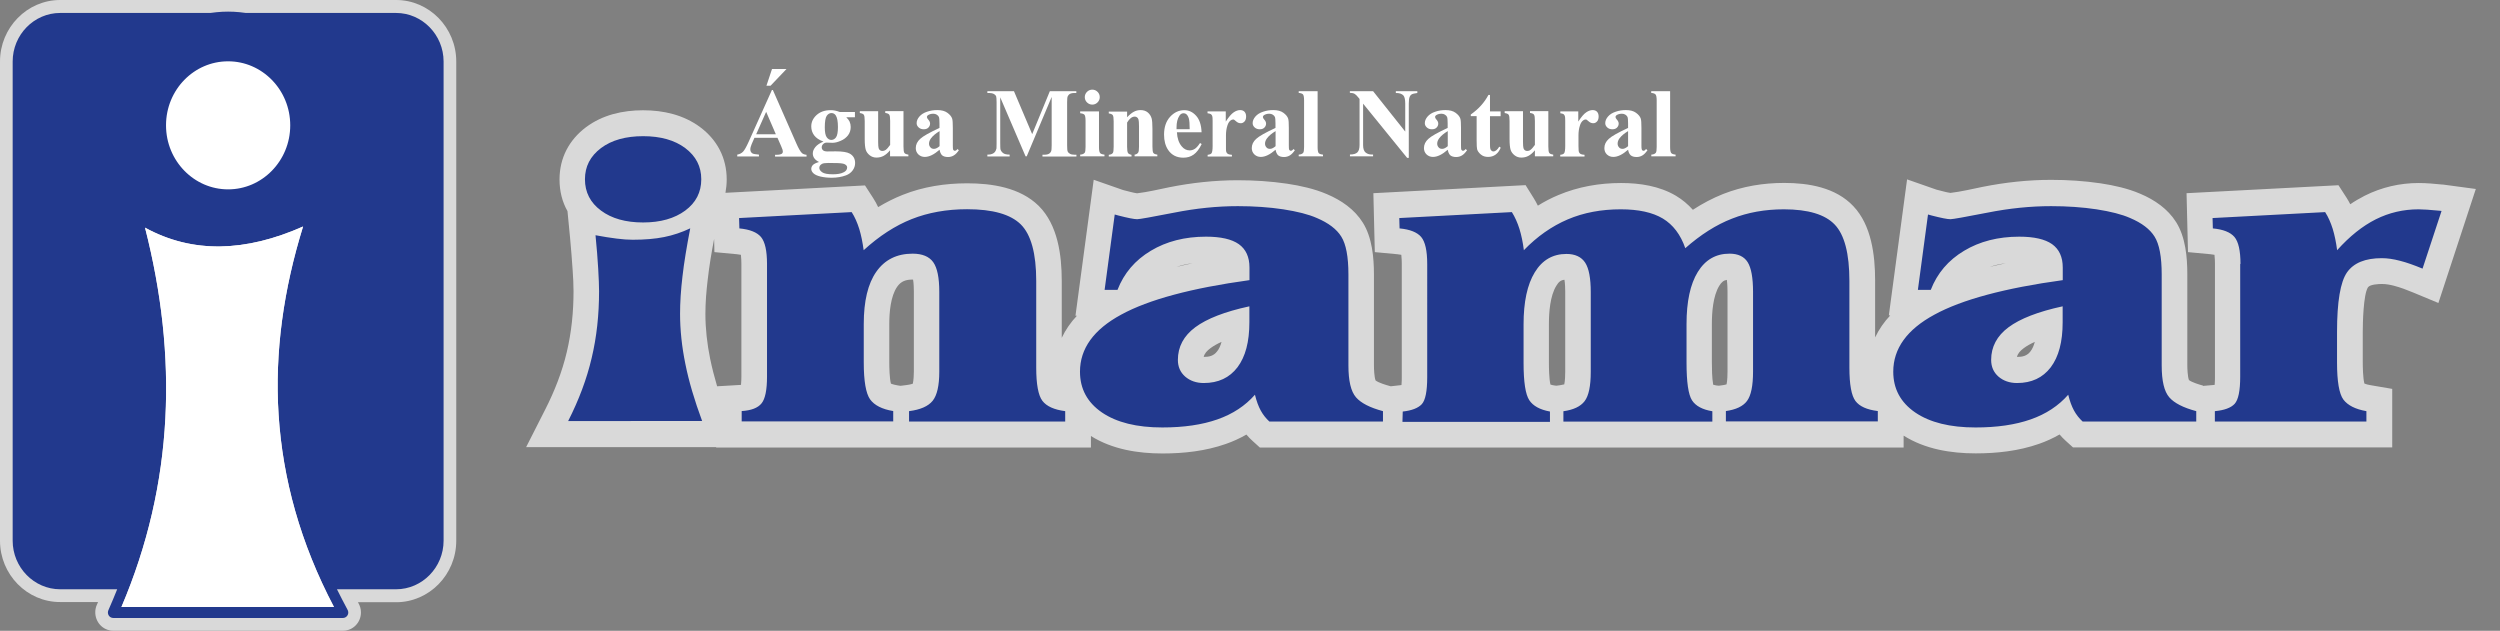<?xml version="1.0" encoding="utf-8"?>
<!-- Generator: Adobe Illustrator 24.3.0, SVG Export Plug-In . SVG Version: 6.00 Build 0)  -->
<svg version="1.1" id="Camada_1" xmlns="http://www.w3.org/2000/svg" xmlns:xlink="http://www.w3.org/1999/xlink" x="0px" y="0px"
	 viewBox="0 0 260.49 65.73" style="enable-background:new 0 0 260.49 65.73;" xml:space="preserve">
<rect x="0" y="0" width="260.49" height="65.73" fill="#808080" stroke="none"/>
<style type="text/css">
	.st0{fill-rule:evenodd;clip-rule:evenodd;fill:#D9D9D9;}
	.st1{fill-rule:evenodd;clip-rule:evenodd;fill:#22398D;}
	.st2{fill-rule:evenodd;clip-rule:evenodd;fill:#FFFFFF;}
	.st3{fill:none;stroke:#22398D;stroke-width:5.178;stroke-linejoin:round;stroke-miterlimit:22.926;}
	.st4{fill:#22398D;}
	.st5{fill:#FFFFFF;}
</style>
<g>
	<path class="st0" d="M23.77,5.14c-4.28,0-7.75,3.54-7.75,7.91s3.47,7.91,7.75,7.91c4.28,0,7.75-3.54,7.75-7.91
		S28.05,5.14,23.77,5.14 M17.02,26.04c1.26,5.77,1.84,11.7,1.53,17.61c-0.33,6.31-1.65,12.41-3.92,18.25h18.02
		c-2.79-5.85-4.51-12.05-4.93-18.6c-0.37-5.9,0.34-11.79,1.85-17.48c-2.13,0.72-4.35,1.17-6.61,1.19
		C20.91,27.05,18.92,26.72,17.02,26.04z M37.29,62.74c0.01,0.02,0.03,0.05,0.04,0.07c0.18,0.3,0.28,0.65,0.28,1
		c0,1.06-0.84,1.91-1.87,1.91l-23.96,0c-0.26,0-0.51-0.06-0.75-0.17c-0.94-0.43-1.36-1.57-0.94-2.53c0.04-0.1,0.08-0.19,0.13-0.29
		H6.27C2.82,62.74,0,59.86,0,56.34V6.41C0,2.88,2.82,0,6.27,0h35c3.45,0,6.27,2.88,6.27,6.41v49.93c0,3.53-2.82,6.41-6.27,6.41
		H37.29z"/>
	<path class="st1" d="M23.77,3.8c5,0,9.06,4.15,9.06,9.26c0,5.11-4.06,9.26-9.06,9.26c-5,0-9.06-4.15-9.06-9.26
		C14.71,7.94,18.76,3.8,23.77,3.8 M6.27,1.35h35c2.72,0,4.95,2.28,4.95,5.06v49.93c0,2.78-2.23,5.06-4.95,5.06h-6.16
		c0.35,0.7,0.71,1.4,1.09,2.11c0.06,0.09,0.09,0.2,0.09,0.31c0,0.31-0.25,0.57-0.56,0.57H11.8v0c-0.08,0-0.15-0.02-0.23-0.05
		c-0.28-0.13-0.4-0.46-0.28-0.75c0.32-0.73,0.63-1.46,0.92-2.19H6.27c-2.72,0-4.95-2.28-4.95-5.06V6.41
		C1.32,3.62,3.55,1.35,6.27,1.35z M15.11,23.72c1.72,6.72,2.46,13.34,2.12,19.86c-0.35,6.68-1.84,13.24-4.58,19.67H34.8
		c-3.51-6.67-5.34-13.35-5.77-20.03c-0.42-6.54,0.52-13.08,2.55-19.62c-2.97,1.32-5.86,2.04-8.64,2.08
		C20.22,25.71,17.61,25.09,15.11,23.72z"/>
	<path class="st2" d="M23.77,3.8c5,0,9.06,4.15,9.06,9.26c0,5.11-4.06,9.26-9.06,9.26c-5,0-9.06-4.15-9.06-9.26
		C14.71,7.94,18.76,3.8,23.77,3.8z"/>
	<path class="st3" d="M23.77,3.8c5,0,9.06,4.15,9.06,9.26c0,5.11-4.06,9.26-9.06,9.26c-5,0-9.06-4.15-9.06-9.26
		C14.71,7.94,18.76,3.8,23.77,3.8z"/>
	<path class="st2" d="M15.11,23.72c1.72,6.72,2.46,13.34,2.12,19.86c-0.35,6.68-1.84,13.24-4.58,19.67H34.8
		c-3.51-6.67-5.34-13.35-5.77-20.03c-0.42-6.54,0.52-13.08,2.55-19.62c-2.97,1.32-5.86,2.04-8.64,2.08
		C20.22,25.71,17.61,25.09,15.11,23.72"/>
</g>
<g>
	<path class="st0" d="M212.02,35.62c-0.44,0.2-0.84,0.42-1.17,0.67c-0.34,0.26-0.6,0.52-0.69,0.9c0,0,0,0,0.01,0
		c0.58,0,1.04-0.11,1.4-0.58C211.78,36.34,211.92,35.99,212.02,35.62 M127.28,35.62c-0.44,0.2-0.84,0.42-1.17,0.67
		c-0.34,0.26-0.6,0.52-0.69,0.9c0,0,0,0,0,0c0.58,0,1.04-0.11,1.4-0.58C127.04,36.34,127.18,35.99,127.28,35.62z M207.33,27.81
		c0.56-0.14,1.11-0.26,1.67-0.38C208.43,27.5,207.87,27.62,207.33,27.81z M162.16,40.19l0.38-0.05c0.1-0.01,0.3-0.05,0.45-0.09
		c0.09-0.39,0.1-1.04,0.1-1.33v-8.33c0-0.26-0.01-0.83-0.08-1.24c-0.39,0.04-0.61,0.23-0.85,0.63c-0.65,1.05-0.77,2.78-0.77,3.98
		v4.01c0,0.49,0.01,1.68,0.16,2.3c0.13,0.04,0.29,0.08,0.38,0.09L162.16,40.19z M179.1,40.19l0.37-0.05
		c0.1-0.01,0.29-0.05,0.43-0.09c0.09-0.39,0.1-1.04,0.1-1.33v-8.33c0-0.26-0.01-0.81-0.07-1.23c-0.35,0.06-0.56,0.25-0.79,0.62
		c-0.65,1.05-0.77,2.78-0.77,3.98v4.01c0,0.5,0.01,1.67,0.14,2.32c0.11,0.03,0.24,0.06,0.31,0.07L179.1,40.19z M122.59,27.81
		c0.56-0.14,1.11-0.26,1.67-0.38C123.69,27.5,123.13,27.62,122.59,27.81z M93.82,40.2l0.58-0.07c0.16-0.02,0.49-0.07,0.71-0.15
		c0.09-0.36,0.11-0.99,0.11-1.27v-8.33c0-0.27-0.01-0.85-0.08-1.25c-0.01,0-0.03,0-0.04,0c-0.7,0-1.21,0.16-1.62,0.75
		c-0.69,0.99-0.82,2.7-0.82,3.87v4.01c0,0.47,0.02,1.64,0.17,2.21c0.2,0.09,0.52,0.15,0.67,0.18L93.82,40.2z M74.41,24.89
		c-0.27,1.4-0.51,2.82-0.67,4.25c-0.14,1.18-0.24,2.37-0.24,3.56c0,1.56,0.18,3.13,0.49,4.66c0.2,0.97,0.45,1.94,0.73,2.89
		l2.39-0.14c0.03,0,0.06,0,0.1-0.01c0.03-0.31,0.04-0.66,0.04-0.86V27.5c0-0.21-0.01-0.63-0.05-0.95c-0.15-0.03-0.31-0.05-0.41-0.06
		l-2.35-0.22L74.41,24.89z M229.56,40.21l1.01-0.09c0.05,0,0.12-0.01,0.19-0.02c0.03-0.31,0.03-0.66,0.03-0.86V27.5
		c0-0.21-0.01-0.63-0.05-0.95c-0.15-0.03-0.31-0.05-0.41-0.06l-2.35-0.22l-0.15-6.14l15.83-0.83l0.84,1.3
		c0.14,0.22,0.27,0.45,0.39,0.68c0.48-0.33,0.99-0.62,1.51-0.89c1.76-0.88,3.65-1.32,5.62-1.32c0.81,0,1.66,0.08,2.47,0.16l0.06,0
		l3.42,0.46l-3.9,11.88l-2.62-1.09c-0.65-0.27-1.33-0.53-2.02-0.71c-0.39-0.1-0.82-0.18-1.23-0.18c-0.33,0-1.25,0.03-1.47,0.35
		c-0.48,0.76-0.54,3.74-0.54,4.63v3.18c0,0.47,0.02,1.63,0.17,2.21c0.2,0.09,0.53,0.16,0.68,0.18l2.22,0.38v6.1h-33.26l-0.75-0.68
		c-0.23-0.21-0.45-0.43-0.65-0.67c-0.68,0.39-1.4,0.72-2.15,0.98c-2.11,0.74-4.38,0.99-6.59,0.99c-2.59,0-5.28-0.44-7.51-1.85v1.24
		h-67.08l-0.75-0.68c-0.23-0.21-0.45-0.43-0.65-0.67c-0.68,0.39-1.4,0.72-2.15,0.98c-2.11,0.74-4.38,0.99-6.59,0.99
		c-2.57,0-5.24-0.43-7.46-1.82v1.2H74.62v-0.04h-19.8l2.01-3.96c0.96-1.89,1.74-3.88,2.23-5.96c0.49-2.07,0.7-4.19,0.7-6.31
		c0-0.72-0.04-1.46-0.09-2.18c-0.07-1.13-0.17-2.26-0.27-3.39l-0.27-2.79c-0.55-0.97-0.83-2.08-0.83-3.3c0-2.24,0.99-4.11,2.75-5.44
		c1.74-1.3,3.84-1.77,5.96-1.77c2.12,0,4.22,0.47,5.96,1.77c1.76,1.32,2.75,3.2,2.75,5.44c0,0.48-0.05,0.94-0.13,1.39l14.54-0.77
		l0.84,1.3c0.2,0.31,0.38,0.63,0.53,0.96c0.81-0.49,1.66-0.92,2.54-1.27c2.15-0.86,4.44-1.21,6.74-1.21c2.58,0,5.51,0.44,7.45,2.35
		c1.99,1.98,2.4,5.12,2.4,7.82v5.93c0.4-0.85,0.94-1.62,1.58-2.3h-0.15l1.9-14.17l3.03,1.06c0.06,0.02,0.12,0.03,0.18,0.05
		l0.05,0.01c0.36,0.09,0.87,0.24,1.26,0.29c1.06-0.12,2.32-0.42,3.35-0.63c2.36-0.47,4.75-0.73,7.15-0.73
		c1.71,0,3.43,0.11,5.13,0.36c1.39,0.21,2.85,0.53,4.15,1.09c1.49,0.63,2.87,1.57,3.75,2.98c0.96,1.54,1.15,3.61,1.15,5.4v9.48
		c0,0.34,0.03,1.19,0.17,1.55c0.3,0.24,1.13,0.49,1.44,0.57l0.14,0.04l0.97-0.11c0.04,0,0.1-0.01,0.15-0.02
		c0.03-0.31,0.03-0.66,0.03-0.86V27.5c0-0.21-0.01-0.63-0.05-0.95c-0.15-0.03-0.31-0.05-0.41-0.06l-2.35-0.22l-0.15-6.14l15.86-0.84
		l0.83,1.33c0.16,0.26,0.32,0.54,0.45,0.81c0.67-0.42,1.38-0.79,2.12-1.1c2.09-0.88,4.3-1.26,6.55-1.26c1.96,0,4,0.31,5.72,1.33
		c0.67,0.4,1.26,0.9,1.76,1.46c1-0.65,2.05-1.21,3.16-1.65c2.04-0.8,4.18-1.15,6.35-1.15c2.55,0,5.37,0.47,7.21,2.42
		c1.89,1.99,2.27,5.11,2.27,7.75v5.93c0.4-0.85,0.94-1.62,1.58-2.3h-0.15l1.9-14.17l3.03,1.06c0.06,0.02,0.12,0.03,0.18,0.05
		l0.05,0.01c0.36,0.09,0.87,0.24,1.26,0.29c1.06-0.12,2.32-0.42,3.35-0.63c2.36-0.47,4.75-0.73,7.15-0.73
		c1.71,0,3.43,0.11,5.13,0.36c1.39,0.21,2.85,0.53,4.15,1.09c1.49,0.63,2.87,1.57,3.75,2.98c0.96,1.54,1.15,3.61,1.15,5.4v9.48
		c0,0.34,0.03,1.19,0.17,1.55c0.3,0.24,1.13,0.49,1.44,0.57L229.56,40.21z"/>
	<path class="st4" d="M233.45,27.5c0-1.37-0.21-2.31-0.63-2.81c-0.42-0.49-1.17-0.79-2.25-0.89l-0.03-1.08l11.73-0.62
		c0.33,0.51,0.58,1.09,0.79,1.75c0.2,0.65,0.35,1.39,0.46,2.22c1.3-1.45,2.64-2.52,4.03-3.22c1.38-0.69,2.87-1.04,4.45-1.04
		c0.45,0,1.19,0.05,2.24,0.15l0.16,0.02l-1.98,6.01c-0.89-0.37-1.68-0.65-2.36-0.82c-0.69-0.18-1.31-0.27-1.88-0.27
		c-1.73,0-2.93,0.49-3.63,1.48c-0.69,0.99-1.04,3.05-1.04,6.21v3.18c0,1.97,0.22,3.26,0.66,3.86c0.45,0.6,1.25,1.01,2.4,1.21v1.08
		h-15.79v-1.08c0.97-0.09,1.67-0.34,2.06-0.76c0.39-0.43,0.58-1.37,0.58-2.81V27.5z M199.84,30.17l1.05-7.82
		c0.08,0.03,0.22,0.07,0.4,0.11c0.97,0.25,1.62,0.38,1.94,0.38c0.25,0,1.53-0.23,3.84-0.68c2.31-0.46,4.52-0.68,6.65-0.68
		c1.68,0,3.26,0.11,4.73,0.33c1.47,0.23,2.63,0.52,3.51,0.91c1.2,0.51,2.06,1.16,2.54,1.94c0.49,0.78,0.74,2.09,0.74,3.94v9.48
		c0,1.61,0.26,2.71,0.79,3.32c0.52,0.6,1.46,1.08,2.81,1.44v1.08H217c-0.36-0.33-0.66-0.71-0.9-1.15c-0.24-0.44-0.44-0.99-0.6-1.64
		c-1.01,1.15-2.31,2.01-3.91,2.57c-1.6,0.56-3.51,0.84-5.74,0.84c-2.67,0-4.76-0.52-6.29-1.56c-1.53-1.05-2.29-2.47-2.29-4.25
		c0-2.41,1.43-4.4,4.3-5.95c2.86-1.56,7.31-2.76,13.36-3.59v-1.32c0-1.09-0.37-1.9-1.11-2.43c-0.74-0.52-1.88-0.78-3.42-0.78
		c-2.2,0-4.12,0.49-5.75,1.47c-1.64,0.98-2.8,2.34-3.47,4.07H199.84z M214.91,31.92c-2.54,0.55-4.42,1.28-5.63,2.18
		c-1.21,0.9-1.81,2.04-1.81,3.4c0,0.71,0.25,1.29,0.76,1.74c0.51,0.44,1.16,0.67,1.94,0.67c1.51,0,2.68-0.55,3.51-1.64
		c0.83-1.1,1.24-2.65,1.24-4.69V31.92z M179.83,43.91v-1.08c1.05-0.15,1.78-0.49,2.2-1.05c0.42-0.56,0.63-1.58,0.63-3.05v-8.33
		c0-1.46-0.19-2.49-0.56-3.08c-0.37-0.59-1-0.89-1.89-0.89c-1.42,0-2.52,0.63-3.31,1.91c-0.78,1.27-1.17,3.08-1.17,5.43v4.01
		c0,2.03,0.19,3.34,0.57,3.93c0.38,0.59,1.09,0.97,2.12,1.14v1.08H162.9v-1.08c1.05-0.15,1.78-0.49,2.21-1.05
		c0.43-0.56,0.64-1.58,0.64-3.05v-8.33c0-1.43-0.19-2.45-0.58-3.05c-0.39-0.6-1.05-0.91-1.95-0.91c-1.42,0-2.52,0.63-3.3,1.91
		c-0.78,1.27-1.17,3.08-1.17,5.43v4.01c0,1.99,0.2,3.28,0.59,3.88c0.39,0.6,1.11,1,2.16,1.19v1.08h-15.37l0.03-1.08
		c0.94-0.1,1.6-0.36,1.98-0.76c0.38-0.41,0.57-1.35,0.57-2.81V27.5c0-1.37-0.21-2.31-0.63-2.81c-0.42-0.49-1.17-0.79-2.25-0.89
		l-0.03-1.08l11.73-0.62c0.32,0.51,0.58,1.09,0.79,1.75c0.2,0.65,0.36,1.4,0.46,2.22c1.38-1.43,2.91-2.5,4.57-3.21
		c1.67-0.71,3.5-1.05,5.53-1.05c1.85,0,3.31,0.32,4.38,0.96c1.06,0.64,1.85,1.67,2.34,3.09c1.6-1.41,3.22-2.44,4.87-3.08
		c1.65-0.65,3.44-0.97,5.4-0.97c2.52,0,4.3,0.53,5.31,1.6c1.01,1.06,1.52,3.02,1.52,5.86v9.03c0,1.76,0.21,2.92,0.63,3.48
		c0.42,0.56,1.19,0.91,2.33,1.05v1.08H179.83z M115.1,30.17l1.05-7.82c0.08,0.03,0.22,0.07,0.4,0.11c0.97,0.25,1.62,0.38,1.94,0.38
		c0.25,0,1.53-0.23,3.84-0.68c2.31-0.46,4.52-0.68,6.65-0.68c1.68,0,3.26,0.11,4.73,0.33c1.47,0.23,2.63,0.52,3.51,0.91
		c1.2,0.51,2.06,1.16,2.54,1.94c0.49,0.78,0.74,2.09,0.74,3.94v9.48c0,1.61,0.26,2.71,0.79,3.32c0.52,0.6,1.46,1.08,2.81,1.44v1.08
		h-11.84c-0.36-0.33-0.66-0.71-0.9-1.15c-0.24-0.44-0.44-0.99-0.6-1.64c-1.01,1.15-2.31,2.01-3.91,2.57
		c-1.6,0.56-3.51,0.84-5.74,0.84c-2.67,0-4.76-0.52-6.29-1.56c-1.53-1.05-2.29-2.47-2.29-4.25c0-2.41,1.43-4.4,4.3-5.95
		c2.86-1.56,7.31-2.76,13.36-3.59v-1.32c0-1.09-0.37-1.9-1.11-2.43c-0.74-0.52-1.88-0.78-3.42-0.78c-2.2,0-4.12,0.49-5.75,1.47
		c-1.64,0.98-2.8,2.34-3.47,4.07H115.1z M130.17,31.92c-2.54,0.55-4.42,1.28-5.63,2.18c-1.21,0.9-1.81,2.04-1.81,3.4
		c0,0.71,0.25,1.29,0.76,1.74c0.51,0.44,1.16,0.67,1.94,0.67c1.51,0,2.68-0.55,3.51-1.64c0.83-1.1,1.24-2.65,1.24-4.69V31.92z
		 M77.28,43.91v-1.08c0.99-0.06,1.68-0.32,2.07-0.8c0.38-0.47,0.57-1.4,0.57-2.78V27.5c0-1.37-0.21-2.31-0.63-2.81
		c-0.42-0.49-1.17-0.79-2.25-0.89l-0.03-1.08l11.73-0.62c0.33,0.51,0.58,1.09,0.79,1.75c0.2,0.65,0.35,1.4,0.46,2.22
		c1.62-1.48,3.29-2.56,5-3.24c1.72-0.68,3.64-1.03,5.78-1.03c2.67,0,4.53,0.53,5.6,1.59c1.06,1.06,1.6,3.02,1.6,5.88v9.03
		c0,1.73,0.21,2.89,0.64,3.46c0.43,0.57,1.22,0.93,2.38,1.08v1.08H94.72v-1.08c1.17-0.15,1.99-0.5,2.46-1.08
		c0.46-0.57,0.69-1.59,0.69-3.03v-8.33c0-1.46-0.21-2.49-0.63-3.08c-0.42-0.59-1.14-0.89-2.15-0.89c-1.64,0-2.9,0.63-3.78,1.88
		C90.43,29.56,90,31.38,90,33.75v4.01c0,1.94,0.22,3.23,0.66,3.85c0.44,0.61,1.24,1.03,2.41,1.22v1.08H77.28z M71.92,23.79
		c-0.37,1.92-0.65,3.59-0.81,5.02c-0.17,1.42-0.25,2.73-0.25,3.89c0,1.66,0.18,3.4,0.55,5.21c0.36,1.81,0.95,3.8,1.75,5.96H59.2
		c1.12-2.2,1.94-4.39,2.45-6.57c0.52-2.18,0.77-4.49,0.77-6.95c0-0.55-0.03-1.34-0.09-2.36c-0.06-1.02-0.15-2.17-0.28-3.48
		c0.84,0.15,1.57,0.28,2.2,0.35c0.63,0.08,1.18,0.12,1.67,0.12c1.25,0,2.34-0.09,3.28-0.28C70.14,24.51,71.04,24.21,71.92,23.79z
		 M67.01,23.18c-1.81,0-3.28-0.41-4.39-1.24c-1.11-0.82-1.67-1.91-1.67-3.26c0-1.34,0.56-2.41,1.67-3.25
		c1.11-0.83,2.58-1.24,4.39-1.24s3.28,0.41,4.39,1.24c1.11,0.84,1.67,1.91,1.67,3.25c0,1.35-0.56,2.44-1.67,3.26
		C70.29,22.76,68.82,23.18,67.01,23.18z"/>
	<g>
		<path class="st5" d="M81.01,14.36h-2.4l-0.29,0.66c-0.09,0.22-0.14,0.4-0.14,0.55c0,0.19,0.08,0.33,0.23,0.42
			c0.09,0.05,0.31,0.09,0.67,0.12v0.19h-2.26v-0.19c0.24-0.04,0.44-0.14,0.6-0.3c0.16-0.17,0.35-0.51,0.58-1.02l2.43-5.41h0.1
			l2.45,5.57c0.23,0.53,0.43,0.86,0.58,1c0.11,0.1,0.27,0.16,0.48,0.18v0.19h-3.28v-0.19h0.14c0.26,0,0.45-0.04,0.56-0.11
			c0.07-0.05,0.11-0.13,0.11-0.23c0-0.06-0.01-0.12-0.03-0.19c-0.01-0.03-0.06-0.16-0.15-0.38L81.01,14.36z M80.84,13.99l-1.01-2.34
			l-1.04,2.34H80.84z M81.95,7.19l-1.66,1.74h-0.43l0.58-1.74H81.95z"/>
		<path class="st5" d="M87.5,11.67h1.58v0.55h-0.9c0.16,0.16,0.28,0.31,0.34,0.44c0.08,0.18,0.12,0.37,0.12,0.57
			c0,0.33-0.09,0.62-0.28,0.87c-0.19,0.24-0.44,0.44-0.76,0.57c-0.32,0.14-0.6,0.21-0.85,0.21c-0.02,0-0.22-0.01-0.6-0.02
			c-0.15,0-0.28,0.05-0.38,0.15c-0.1,0.1-0.15,0.22-0.15,0.35c0,0.12,0.05,0.22,0.14,0.3c0.09,0.08,0.24,0.12,0.45,0.12l0.87-0.01
			c0.7,0,1.18,0.08,1.45,0.23c0.38,0.21,0.57,0.54,0.57,0.99c0,0.28-0.09,0.54-0.26,0.77s-0.4,0.4-0.69,0.51
			c-0.43,0.16-0.93,0.25-1.49,0.25c-0.42,0-0.8-0.04-1.15-0.12c-0.35-0.08-0.6-0.2-0.75-0.34c-0.15-0.14-0.23-0.3-0.23-0.46
			c0-0.15,0.06-0.29,0.17-0.41c0.12-0.12,0.33-0.22,0.64-0.31c-0.43-0.21-0.65-0.51-0.65-0.89c0-0.23,0.09-0.45,0.27-0.67
			c0.18-0.22,0.46-0.41,0.84-0.57c-0.45-0.16-0.77-0.38-0.97-0.65c-0.2-0.27-0.3-0.58-0.3-0.93c0-0.46,0.19-0.85,0.56-1.19
			c0.37-0.33,0.85-0.5,1.44-0.5C86.85,11.47,87.17,11.54,87.5,11.67z M86.34,16.98c-0.34,0-0.57,0.03-0.68,0.09
			c-0.19,0.1-0.29,0.24-0.29,0.42c0,0.17,0.1,0.32,0.3,0.46c0.2,0.14,0.57,0.21,1.11,0.21c0.46,0,0.83-0.06,1.09-0.19
			c0.27-0.12,0.4-0.3,0.4-0.52c0-0.08-0.02-0.15-0.08-0.21c-0.09-0.1-0.23-0.17-0.41-0.2C87.61,17,87.12,16.98,86.34,16.98z
			 M86.63,11.78c-0.19,0-0.36,0.1-0.49,0.29c-0.13,0.19-0.2,0.6-0.2,1.21c0,0.5,0.07,0.84,0.2,1.02c0.13,0.18,0.29,0.28,0.47,0.28
			c0.2,0,0.37-0.09,0.5-0.27c0.13-0.18,0.2-0.54,0.2-1.07c0-0.6-0.08-1-0.23-1.22C86.97,11.86,86.82,11.78,86.63,11.78z"/>
		<path class="st5" d="M94.14,11.61v3.66c0,0.36,0.03,0.58,0.1,0.67c0.07,0.09,0.2,0.14,0.41,0.17v0.18h-1.91v-0.63
			c-0.22,0.27-0.45,0.46-0.67,0.58c-0.22,0.12-0.47,0.18-0.75,0.18c-0.26,0-0.5-0.08-0.7-0.24c-0.2-0.16-0.34-0.35-0.41-0.57
			c-0.07-0.22-0.11-0.6-0.11-1.14v-1.86c0-0.35-0.03-0.57-0.1-0.66c-0.07-0.09-0.2-0.14-0.41-0.17v-0.19h1.91v3.2
			c0,0.33,0.02,0.55,0.05,0.65c0.03,0.1,0.08,0.17,0.15,0.22s0.15,0.07,0.24,0.07c0.12,0,0.23-0.03,0.33-0.1
			c0.13-0.09,0.29-0.26,0.48-0.53v-2.5c0-0.35-0.03-0.57-0.1-0.66c-0.07-0.09-0.2-0.14-0.41-0.17v-0.19H94.14z"/>
		<path class="st5" d="M97.9,15.6c-0.57,0.5-1.08,0.75-1.54,0.75c-0.27,0-0.49-0.09-0.67-0.26c-0.18-0.18-0.27-0.39-0.27-0.66
			c0-0.36,0.15-0.68,0.46-0.96c0.31-0.29,0.98-0.66,2.01-1.14v-0.47c0-0.35-0.02-0.58-0.06-0.67s-0.11-0.17-0.22-0.24
			c-0.11-0.07-0.23-0.1-0.36-0.1c-0.22,0-0.39,0.05-0.54,0.14c-0.09,0.06-0.13,0.13-0.13,0.21c0,0.07,0.05,0.16,0.14,0.26
			c0.13,0.14,0.19,0.28,0.19,0.42c0,0.16-0.06,0.3-0.18,0.42c-0.12,0.12-0.28,0.17-0.48,0.17c-0.21,0-0.39-0.06-0.53-0.19
			c-0.14-0.13-0.21-0.27-0.21-0.45c0-0.24,0.1-0.47,0.29-0.69c0.19-0.22,0.46-0.39,0.8-0.5c0.34-0.12,0.69-0.17,1.06-0.17
			c0.44,0,0.79,0.09,1.05,0.28c0.26,0.19,0.43,0.39,0.5,0.61c0.05,0.14,0.07,0.46,0.07,0.97v1.82c0,0.21,0.01,0.35,0.02,0.4
			c0.02,0.05,0.04,0.1,0.08,0.12c0.03,0.03,0.07,0.04,0.11,0.04c0.09,0,0.18-0.06,0.27-0.18l0.15,0.12
			c-0.17,0.25-0.34,0.43-0.52,0.54c-0.18,0.11-0.38,0.17-0.61,0.17c-0.27,0-0.48-0.06-0.63-0.19C98.03,16.04,97.94,15.85,97.9,15.6z
			 M97.9,15.23v-1.57c-0.4,0.24-0.7,0.49-0.9,0.76c-0.13,0.18-0.2,0.36-0.2,0.55c0,0.15,0.05,0.29,0.17,0.41
			c0.08,0.09,0.2,0.13,0.35,0.13C97.49,15.51,97.68,15.42,97.9,15.23z"/>
		<path class="st5" d="M107.55,13.98l1.84-4.48h2.76v0.19h-0.22c-0.2,0-0.36,0.04-0.48,0.11c-0.08,0.05-0.15,0.13-0.2,0.24
			c-0.04,0.08-0.06,0.29-0.06,0.63v4.47c0,0.35,0.02,0.56,0.06,0.65c0.04,0.09,0.11,0.16,0.23,0.23c0.11,0.07,0.27,0.1,0.46,0.1
			h0.22v0.19h-3.54v-0.19h0.22c0.2,0,0.36-0.04,0.48-0.11c0.08-0.05,0.15-0.13,0.2-0.24c0.04-0.08,0.06-0.29,0.06-0.63V10.1
			l-2.6,6.19h-0.12l-2.64-6.15v4.78c0,0.33,0.01,0.54,0.02,0.62c0.04,0.17,0.14,0.3,0.28,0.41c0.14,0.11,0.37,0.16,0.68,0.16v0.19
			h-2.32v-0.19h0.07c0.15,0,0.29-0.02,0.42-0.07c0.13-0.05,0.23-0.12,0.3-0.21c0.07-0.09,0.12-0.21,0.16-0.37
			c0.01-0.04,0.01-0.21,0.01-0.51v-4.29c0-0.34-0.02-0.56-0.05-0.64c-0.04-0.08-0.11-0.16-0.23-0.23c-0.11-0.06-0.27-0.1-0.46-0.1
			h-0.22V9.5h2.77L107.55,13.98z"/>
		<path class="st5" d="M114.51,11.61v3.71c0,0.33,0.04,0.54,0.12,0.63c0.08,0.09,0.23,0.14,0.45,0.16v0.18h-2.53v-0.18
			c0.21-0.01,0.36-0.07,0.46-0.18c0.07-0.08,0.1-0.28,0.1-0.61v-2.73c0-0.33-0.04-0.54-0.11-0.63c-0.08-0.09-0.23-0.14-0.45-0.16
			v-0.19H114.51z M113.81,9.34c0.22,0,0.4,0.08,0.55,0.23c0.15,0.15,0.23,0.33,0.23,0.55c0,0.21-0.08,0.4-0.23,0.55
			c-0.15,0.15-0.33,0.23-0.55,0.23c-0.21,0-0.4-0.08-0.55-0.23c-0.15-0.15-0.23-0.33-0.23-0.55c0-0.21,0.08-0.4,0.23-0.55
			C113.41,9.42,113.6,9.34,113.81,9.34z"/>
		<path class="st5" d="M117.44,11.61v0.61c0.24-0.26,0.47-0.45,0.69-0.57c0.22-0.12,0.46-0.18,0.71-0.18c0.3,0,0.56,0.08,0.76,0.25
			c0.2,0.17,0.33,0.38,0.4,0.63c0.05,0.19,0.08,0.56,0.08,1.1v1.82c0,0.36,0.03,0.59,0.1,0.67c0.07,0.09,0.2,0.14,0.41,0.17v0.18
			h-2.37v-0.18c0.18-0.02,0.3-0.1,0.38-0.22c0.05-0.08,0.08-0.29,0.08-0.62v-2.08c0-0.38-0.02-0.63-0.05-0.73
			c-0.03-0.1-0.08-0.18-0.15-0.23c-0.07-0.06-0.15-0.08-0.24-0.08c-0.29,0-0.55,0.2-0.8,0.62v2.51c0,0.35,0.03,0.57,0.1,0.67
			c0.07,0.09,0.19,0.15,0.36,0.18v0.18h-2.37v-0.18c0.2-0.02,0.34-0.08,0.42-0.19c0.06-0.07,0.09-0.29,0.09-0.65v-2.64
			c0-0.35-0.03-0.57-0.1-0.66c-0.07-0.09-0.2-0.14-0.41-0.17v-0.19H117.44z"/>
		<path class="st5" d="M125.2,13.78h-2.57c0.03,0.62,0.2,1.11,0.5,1.47c0.23,0.28,0.51,0.42,0.83,0.42c0.2,0,0.38-0.06,0.55-0.17
			c0.16-0.11,0.34-0.31,0.53-0.6l0.17,0.11c-0.25,0.52-0.53,0.88-0.84,1.1c-0.31,0.22-0.66,0.32-1.07,0.32
			c-0.69,0-1.22-0.27-1.58-0.8c-0.29-0.43-0.43-0.96-0.43-1.6c0-0.78,0.21-1.4,0.63-1.86c0.42-0.46,0.92-0.69,1.48-0.69
			c0.47,0,0.88,0.19,1.23,0.58C124.98,12.44,125.17,13.02,125.2,13.78z M123.96,13.45c0-0.54-0.03-0.91-0.09-1.11
			c-0.06-0.2-0.15-0.35-0.27-0.45c-0.07-0.06-0.16-0.09-0.28-0.09c-0.17,0-0.32,0.08-0.43,0.26c-0.2,0.3-0.3,0.7-0.3,1.22v0.18
			H123.96z"/>
		<path class="st5" d="M127.72,11.61v1.06c0.31-0.48,0.58-0.8,0.82-0.96c0.23-0.16,0.46-0.24,0.68-0.24c0.19,0,0.34,0.06,0.45,0.17
			c0.11,0.12,0.17,0.28,0.17,0.49c0,0.22-0.05,0.4-0.16,0.52c-0.11,0.12-0.24,0.19-0.39,0.19c-0.18,0-0.33-0.06-0.46-0.17
			c-0.13-0.11-0.21-0.18-0.23-0.19c-0.03-0.02-0.07-0.03-0.11-0.03c-0.1,0-0.19,0.04-0.28,0.11c-0.14,0.11-0.24,0.28-0.31,0.49
			c-0.11,0.32-0.16,0.68-0.16,1.07v1.08l0,0.28c0,0.19,0.01,0.31,0.04,0.37c0.04,0.09,0.1,0.16,0.18,0.2
			c0.08,0.04,0.21,0.07,0.4,0.08v0.18h-2.53v-0.18c0.2-0.02,0.34-0.07,0.41-0.17s0.11-0.35,0.11-0.75V12.6
			c0-0.27-0.01-0.44-0.04-0.51c-0.03-0.09-0.08-0.16-0.15-0.2c-0.06-0.04-0.17-0.07-0.34-0.09v-0.19H127.72z"/>
		<path class="st5" d="M132.91,15.6c-0.57,0.5-1.08,0.75-1.54,0.75c-0.27,0-0.49-0.09-0.67-0.26c-0.18-0.18-0.27-0.39-0.27-0.66
			c0-0.36,0.15-0.68,0.46-0.96c0.31-0.29,0.98-0.66,2.01-1.14v-0.47c0-0.35-0.02-0.58-0.06-0.67c-0.04-0.09-0.11-0.17-0.22-0.24
			c-0.11-0.07-0.23-0.1-0.36-0.1c-0.22,0-0.39,0.05-0.54,0.14c-0.09,0.06-0.13,0.13-0.13,0.21c0,0.07,0.05,0.16,0.14,0.26
			c0.13,0.14,0.19,0.28,0.19,0.42c0,0.16-0.06,0.3-0.18,0.42c-0.12,0.12-0.28,0.17-0.48,0.17c-0.21,0-0.39-0.06-0.53-0.19
			c-0.14-0.13-0.21-0.27-0.21-0.45c0-0.24,0.1-0.47,0.29-0.69c0.19-0.22,0.46-0.39,0.8-0.5c0.34-0.12,0.69-0.17,1.06-0.17
			c0.44,0,0.79,0.09,1.05,0.28c0.26,0.19,0.43,0.39,0.5,0.61c0.05,0.14,0.07,0.46,0.07,0.97v1.82c0,0.21,0.01,0.35,0.02,0.4
			c0.02,0.05,0.04,0.1,0.08,0.12c0.03,0.03,0.07,0.04,0.11,0.04c0.09,0,0.18-0.06,0.27-0.18l0.15,0.12
			c-0.17,0.25-0.34,0.43-0.52,0.54c-0.18,0.11-0.38,0.17-0.61,0.17c-0.27,0-0.48-0.06-0.63-0.19
			C133.04,16.04,132.95,15.85,132.91,15.6z M132.91,15.23v-1.57c-0.4,0.24-0.7,0.49-0.9,0.76c-0.13,0.18-0.2,0.36-0.2,0.55
			c0,0.15,0.05,0.29,0.17,0.41c0.08,0.09,0.2,0.13,0.35,0.13C132.5,15.51,132.69,15.42,132.91,15.23z"/>
		<path class="st5" d="M137.29,9.5v5.82c0,0.33,0.04,0.54,0.11,0.63c0.08,0.09,0.23,0.14,0.45,0.16v0.18h-2.53v-0.18
			c0.21-0.01,0.36-0.07,0.46-0.18c0.07-0.08,0.1-0.28,0.1-0.61v-4.85c0-0.33-0.04-0.54-0.11-0.63c-0.08-0.09-0.23-0.14-0.45-0.16
			V9.5H137.29z"/>
		<path class="st5" d="M143.07,9.5l3.35,4.21V10.8c0-0.41-0.06-0.68-0.17-0.83c-0.16-0.19-0.43-0.29-0.81-0.28V9.5h2.24v0.19
			c-0.29,0.04-0.48,0.08-0.58,0.14c-0.1,0.06-0.18,0.15-0.23,0.29c-0.05,0.13-0.08,0.36-0.08,0.68v5.65h-0.17l-4.59-5.65v4.31
			c0,0.39,0.09,0.65,0.27,0.79c0.18,0.14,0.38,0.2,0.61,0.2h0.16v0.19h-2.41v-0.19c0.37,0,0.63-0.08,0.78-0.23
			c0.15-0.15,0.22-0.41,0.22-0.77v-4.79l-0.15-0.18c-0.14-0.18-0.27-0.3-0.38-0.36c-0.11-0.06-0.27-0.09-0.48-0.1V9.5H143.07z"/>
		<path class="st5" d="M150.85,15.6c-0.57,0.5-1.08,0.75-1.54,0.75c-0.27,0-0.49-0.09-0.67-0.26c-0.18-0.18-0.27-0.39-0.27-0.66
			c0-0.36,0.15-0.68,0.46-0.96c0.31-0.29,0.98-0.66,2.01-1.14v-0.47c0-0.35-0.02-0.58-0.06-0.67c-0.04-0.09-0.11-0.17-0.22-0.24
			c-0.11-0.07-0.23-0.1-0.36-0.1c-0.22,0-0.39,0.05-0.54,0.14c-0.09,0.06-0.13,0.13-0.13,0.21c0,0.07,0.05,0.16,0.14,0.26
			c0.13,0.14,0.19,0.28,0.19,0.42c0,0.16-0.06,0.3-0.18,0.42c-0.12,0.12-0.28,0.17-0.48,0.17c-0.21,0-0.39-0.06-0.53-0.19
			c-0.14-0.13-0.21-0.27-0.21-0.45c0-0.24,0.1-0.47,0.29-0.69c0.19-0.22,0.46-0.39,0.8-0.5c0.34-0.12,0.69-0.17,1.06-0.17
			c0.44,0,0.79,0.09,1.05,0.28c0.26,0.19,0.43,0.39,0.5,0.61c0.05,0.14,0.07,0.46,0.07,0.97v1.82c0,0.21,0.01,0.35,0.02,0.4
			c0.02,0.05,0.04,0.1,0.08,0.12c0.03,0.03,0.07,0.04,0.11,0.04c0.09,0,0.18-0.06,0.27-0.18l0.15,0.12
			c-0.17,0.25-0.34,0.43-0.52,0.54c-0.18,0.11-0.38,0.17-0.61,0.17c-0.27,0-0.48-0.06-0.63-0.19
			C150.98,16.04,150.89,15.85,150.85,15.6z M150.85,15.23v-1.57c-0.4,0.24-0.7,0.49-0.9,0.76c-0.13,0.18-0.2,0.36-0.2,0.55
			c0,0.15,0.05,0.29,0.17,0.41c0.08,0.09,0.2,0.13,0.35,0.13C150.44,15.51,150.63,15.42,150.85,15.23z"/>
		<path class="st5" d="M155.25,9.9v1.71h1.11v0.5h-1.11v2.89c0,0.27,0.01,0.44,0.04,0.52c0.02,0.08,0.07,0.14,0.13,0.19
			c0.06,0.05,0.12,0.07,0.18,0.07c0.22,0,0.42-0.17,0.62-0.5l0.15,0.11c-0.27,0.64-0.71,0.96-1.32,0.96c-0.3,0-0.55-0.08-0.75-0.25
			c-0.2-0.17-0.34-0.35-0.39-0.55c-0.03-0.11-0.05-0.42-0.05-0.92v-2.53h-0.61v-0.17c0.42-0.3,0.78-0.61,1.07-0.94
			c0.3-0.33,0.55-0.69,0.77-1.1H155.25z"/>
		<path class="st5" d="M161.33,11.61v3.66c0,0.36,0.03,0.58,0.1,0.67c0.07,0.09,0.2,0.14,0.41,0.17v0.18h-1.91v-0.63
			c-0.22,0.27-0.45,0.46-0.67,0.58c-0.22,0.12-0.47,0.18-0.75,0.18c-0.26,0-0.5-0.08-0.7-0.24c-0.2-0.16-0.34-0.35-0.41-0.57
			c-0.07-0.22-0.11-0.6-0.11-1.14v-1.86c0-0.35-0.03-0.57-0.1-0.66c-0.07-0.09-0.2-0.14-0.41-0.17v-0.19h1.91v3.2
			c0,0.33,0.02,0.55,0.05,0.65c0.03,0.1,0.08,0.17,0.15,0.22c0.07,0.05,0.15,0.07,0.24,0.07c0.12,0,0.23-0.03,0.32-0.1
			c0.13-0.09,0.29-0.26,0.48-0.53v-2.5c0-0.35-0.03-0.57-0.1-0.66c-0.06-0.09-0.2-0.14-0.41-0.17v-0.19H161.33z"/>
		<path class="st5" d="M164.45,11.61v1.06c0.31-0.48,0.58-0.8,0.82-0.96c0.23-0.16,0.46-0.24,0.68-0.24c0.19,0,0.34,0.06,0.45,0.17
			c0.11,0.12,0.17,0.28,0.17,0.49c0,0.22-0.05,0.4-0.16,0.52c-0.11,0.12-0.24,0.19-0.39,0.19c-0.18,0-0.33-0.06-0.46-0.17
			c-0.13-0.11-0.21-0.18-0.23-0.19c-0.03-0.02-0.07-0.03-0.12-0.03c-0.1,0-0.19,0.04-0.27,0.11c-0.14,0.11-0.24,0.28-0.31,0.49
			c-0.11,0.32-0.16,0.68-0.16,1.07v1.08l0.01,0.28c0,0.19,0.01,0.31,0.04,0.37c0.04,0.09,0.1,0.16,0.18,0.2
			c0.08,0.04,0.21,0.07,0.4,0.08v0.18h-2.53v-0.18c0.2-0.02,0.34-0.07,0.41-0.17c0.07-0.1,0.11-0.35,0.11-0.75V12.6
			c0-0.27-0.01-0.44-0.04-0.51c-0.03-0.09-0.08-0.16-0.14-0.2c-0.06-0.04-0.18-0.07-0.33-0.09v-0.19H164.45z"/>
		<path class="st5" d="M169.64,15.6c-0.57,0.5-1.08,0.75-1.54,0.75c-0.27,0-0.49-0.09-0.67-0.26c-0.18-0.18-0.26-0.39-0.26-0.66
			c0-0.36,0.15-0.68,0.46-0.96c0.31-0.29,0.98-0.66,2.01-1.14v-0.47c0-0.35-0.02-0.58-0.06-0.67c-0.04-0.09-0.11-0.17-0.22-0.24
			c-0.11-0.07-0.23-0.1-0.36-0.1c-0.22,0-0.4,0.05-0.54,0.14c-0.09,0.06-0.13,0.13-0.13,0.21c0,0.07,0.05,0.16,0.14,0.26
			c0.13,0.14,0.19,0.28,0.19,0.42c0,0.16-0.06,0.3-0.18,0.42c-0.12,0.12-0.28,0.17-0.48,0.17c-0.21,0-0.39-0.06-0.53-0.19
			c-0.14-0.13-0.21-0.27-0.21-0.45c0-0.24,0.1-0.47,0.29-0.69c0.19-0.22,0.46-0.39,0.8-0.5c0.34-0.12,0.69-0.17,1.06-0.17
			c0.44,0,0.79,0.09,1.05,0.28c0.26,0.19,0.43,0.39,0.5,0.61c0.05,0.14,0.07,0.46,0.07,0.97v1.82c0,0.21,0.01,0.35,0.03,0.4
			c0.02,0.05,0.04,0.1,0.07,0.12c0.03,0.03,0.07,0.04,0.12,0.04c0.09,0,0.17-0.06,0.26-0.18l0.15,0.12
			c-0.17,0.25-0.34,0.43-0.52,0.54c-0.18,0.11-0.38,0.17-0.61,0.17c-0.27,0-0.48-0.06-0.63-0.19
			C169.77,16.04,169.68,15.85,169.64,15.6z M169.64,15.23v-1.57c-0.4,0.24-0.7,0.49-0.9,0.76c-0.13,0.18-0.19,0.36-0.19,0.55
			c0,0.15,0.05,0.29,0.17,0.41c0.08,0.09,0.2,0.13,0.35,0.13C169.23,15.51,169.42,15.42,169.64,15.23z"/>
		<path class="st5" d="M174.02,9.5v5.82c0,0.33,0.04,0.54,0.12,0.63c0.08,0.09,0.23,0.14,0.45,0.16v0.18h-2.53v-0.18
			c0.21-0.01,0.36-0.07,0.46-0.18c0.07-0.08,0.1-0.28,0.1-0.61v-4.85c0-0.33-0.04-0.54-0.12-0.63c-0.08-0.09-0.23-0.14-0.45-0.16
			V9.5H174.02z"/>
	</g>
</g>
</svg>
